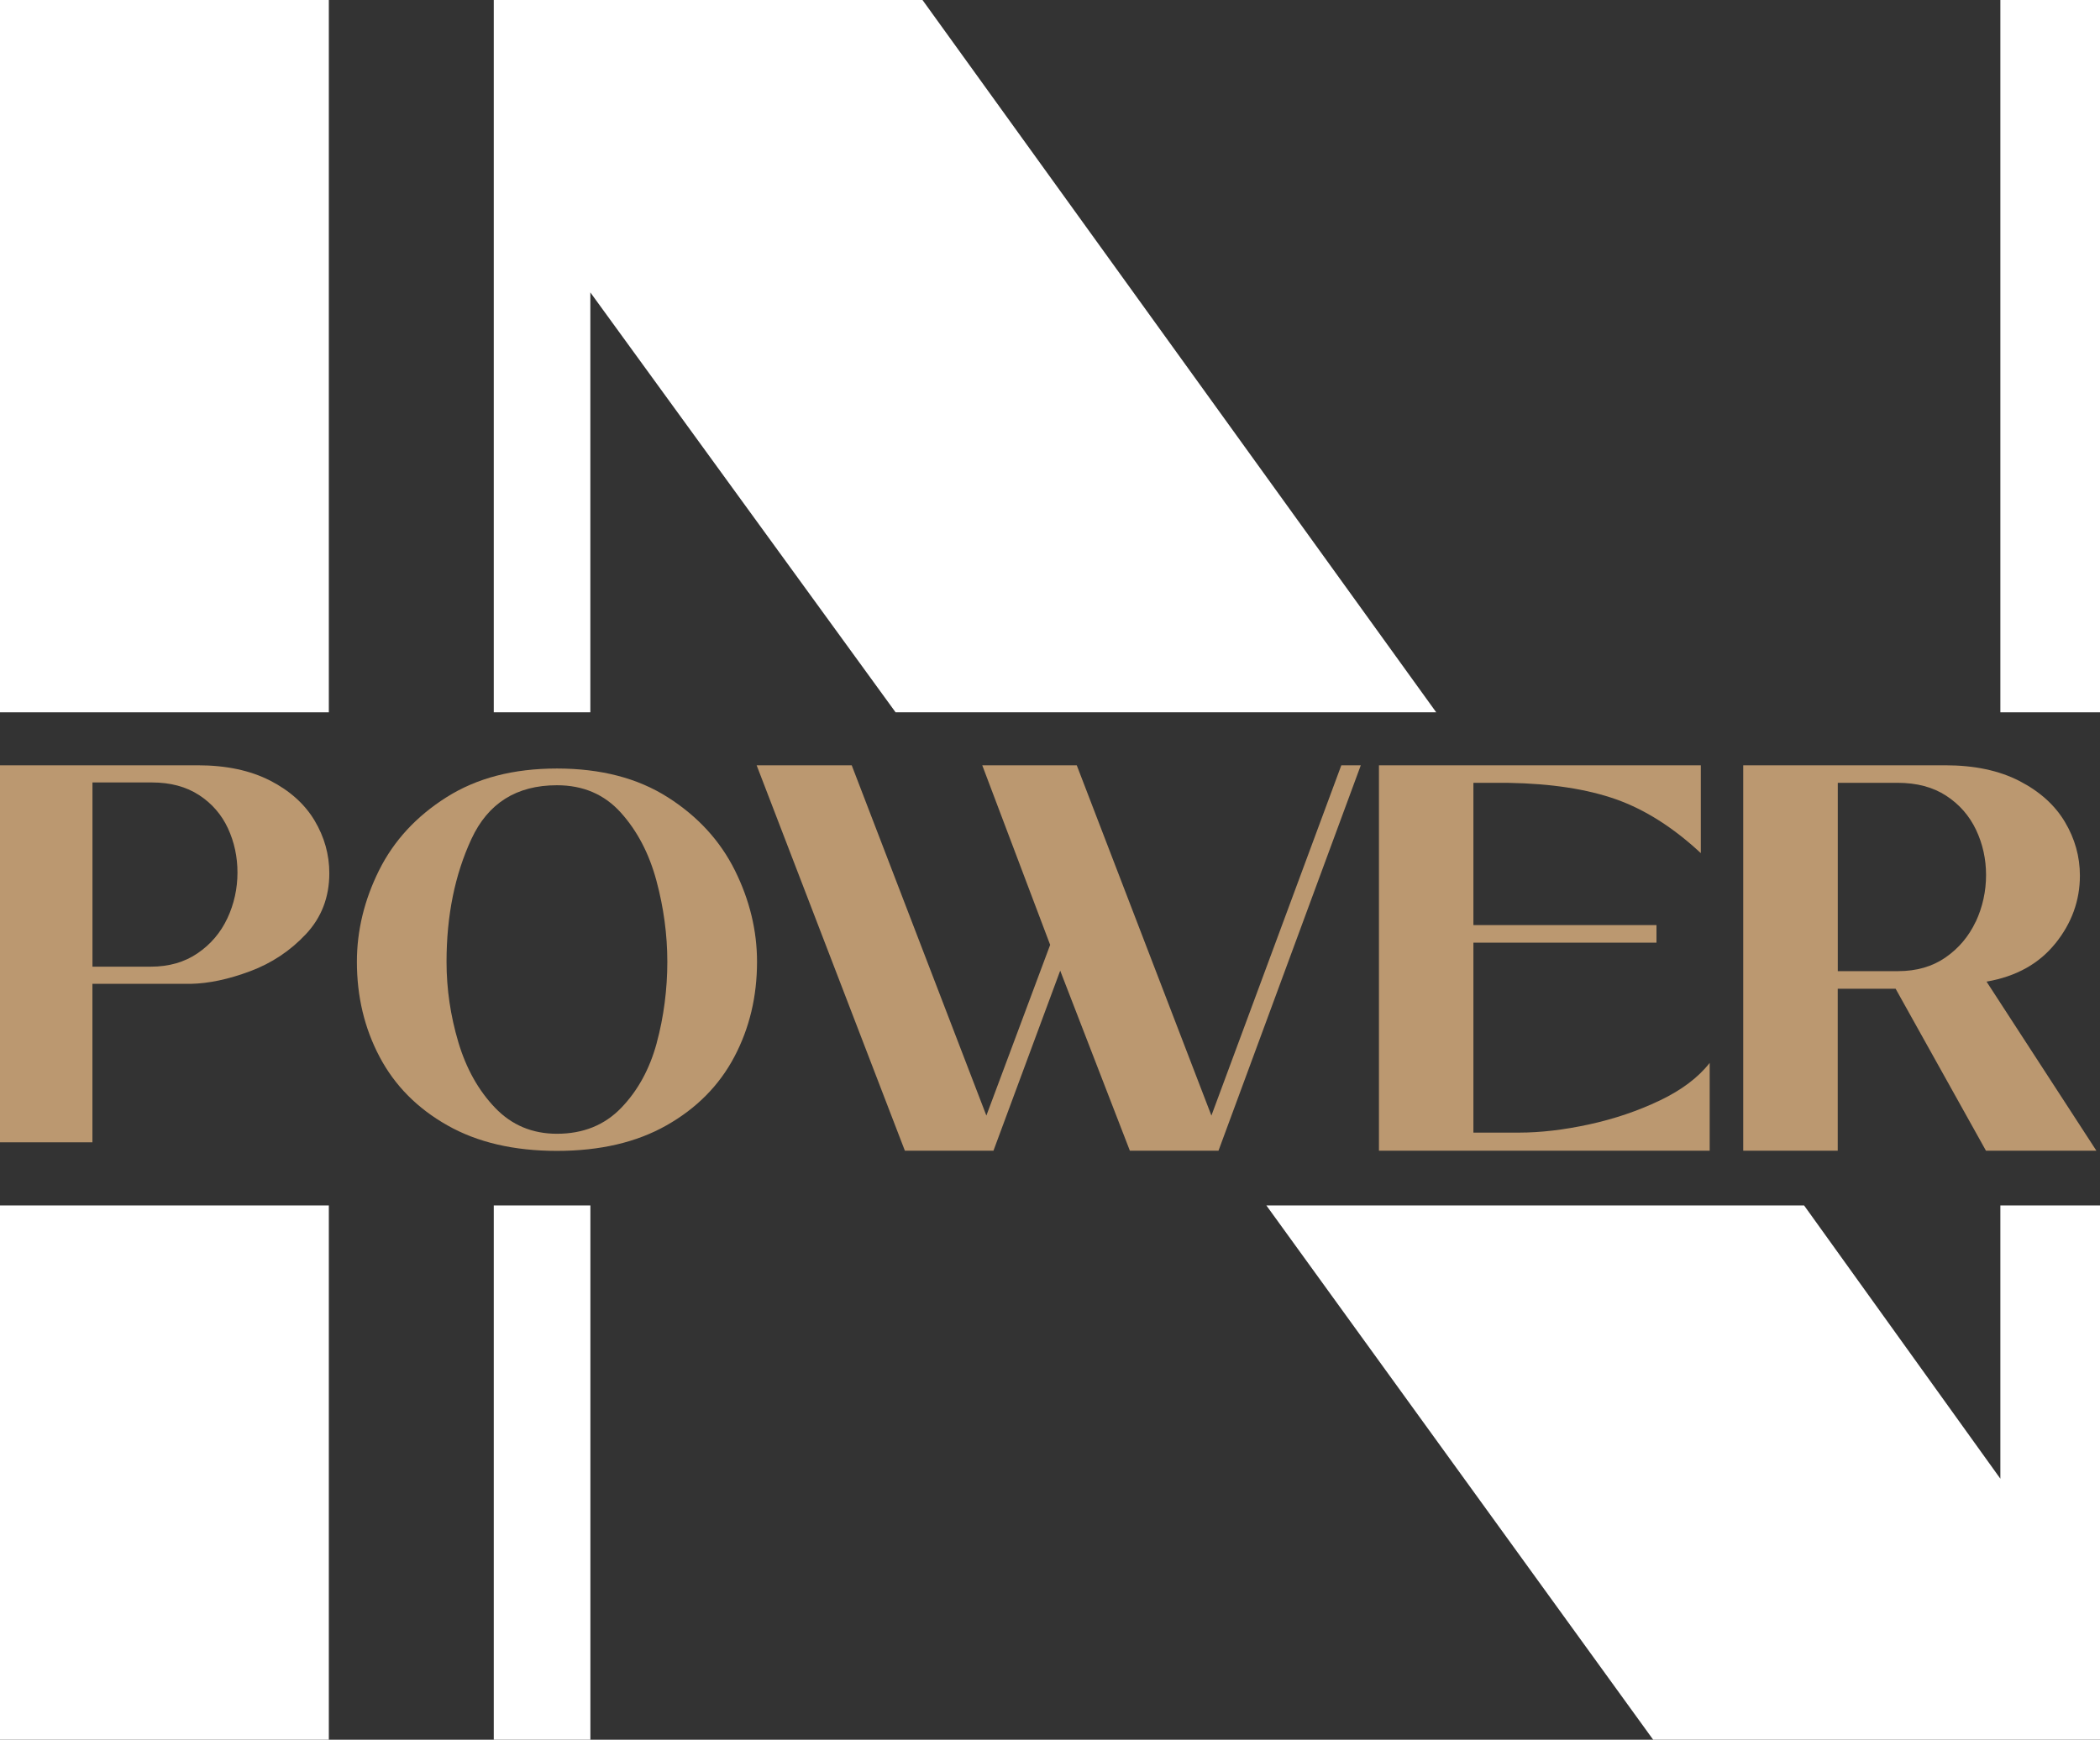 <?xml version="1.0" encoding="UTF-8"?>
<svg xmlns="http://www.w3.org/2000/svg" id="Layer_1" viewBox="0 0 474.43 393.14">
  <rect x="0" y="0" width="474.43" height="393.14" fill="#333333" stroke="none"/>
  <defs>
    <style>.cls-1{fill:#fff;}.cls-2{fill:#bb9870;}</style>
  </defs>
  <rect class="cls-1" y="272.41" width="74.29" height="120.73"></rect>
  <rect class="cls-1" width="74.29" height="160.97"></rect>
  <polygon class="cls-1" points="133.37 66.08 202.33 160.97 324.47 160.97 208.41 0 111.55 0 111.55 160.97 133.37 160.97 133.37 66.08"></polygon>
  <rect class="cls-1" x="111.55" y="272.41" width="21.83" height="120.73"></rect>
  <polygon class="cls-1" points="451.92 334.16 407.58 272.41 286.1 272.41 373.48 393.14 474.43 393.14 474.43 272.41 451.92 272.41 451.92 334.16"></polygon>
  <rect class="cls-1" x="451.92" width="22.51" height="160.97"></rect>
  <path class="cls-2" d="m61.02,176.4c-4.48-2.3-9.94-3.46-16.38-3.46H0v85.2h20.88v-35.81h22.19c4.09-.08,8.57-1.03,13.44-2.85,4.87-1.82,9.07-4.61,12.6-8.38,3.52-3.76,5.29-8.35,5.29-13.77,0-4.21-1.11-8.17-3.33-11.9-2.22-3.72-5.57-6.73-10.05-9.04Zm-9.66,31.13c-1.52,3.24-3.76,5.87-6.72,7.89-2.96,2.02-6.48,3.03-10.57,3.03h-13.18v-41.63h13.44c4.18,0,7.72.95,10.64,2.85,2.91,1.9,5.09,4.41,6.53,7.52,1.44,3.12,2.15,6.45,2.15,10.01s-.76,7.08-2.28,10.32Z"></path>
  <path class="cls-2" d="m150.83,180.15c-6.79-4.32-15.13-6.48-25-6.48s-18.1,2.16-24.94,6.48c-6.84,4.32-11.92,9.83-15.26,16.54-3.33,6.71-5,13.6-5,20.66,0,7.85,1.71,15.01,5.13,21.48,3.42,6.48,8.52,11.64,15.32,15.48,6.79,3.85,15.04,5.77,24.75,5.77s17.96-1.92,24.75-5.77c6.79-3.84,11.9-9.01,15.32-15.48,3.42-6.47,5.13-13.63,5.13-21.48,0-7.06-1.67-13.95-5-20.66-3.34-6.71-8.4-12.22-15.19-16.54Zm-2.47,55.57c-1.6,5.89-4.28,10.77-8.04,14.66-3.76,3.89-8.59,5.83-14.5,5.83-5.57,0-10.24-1.96-13.99-5.89-3.75-3.92-6.52-8.87-8.29-14.83-1.77-5.96-2.66-12.01-2.66-18.13,0-10.44,1.88-19.7,5.63-27.78,3.75-8.08,10.19-12.13,19.31-12.13,5.91,0,10.72,2.06,14.43,6.18,3.71,4.12,6.39,9.24,8.04,15.36,1.65,6.12,2.47,12.24,2.47,18.37s-.8,12.48-2.41,18.36Z"></path>
  <polygon class="cls-2" points="273.68 252.1 243.26 172.94 221.91 172.94 237.25 213.52 222.84 252.1 192.42 172.94 170.94 172.94 204.43 260.04 224.44 260.04 239.52 219.35 255.26 260.04 275.28 260.04 307.43 172.94 303.03 172.94 273.68 252.1"></polygon>
  <path class="cls-2" d="m374.97,248.69c-4.94,2.36-10.25,4.16-15.94,5.4-5.69,1.24-10.99,1.86-15.88,1.86h-10.28v-42.93h41.36v-3.97h-41.36v-32.14h8.01c9.61.17,17.68,1.41,24.22,3.72,6.54,2.32,12.92,6.37,19.15,12.16v-19.85h-72.72v87.1h74.72v-19.85c-2.58,3.31-6.34,6.14-11.27,8.5Z"></path>
  <path class="cls-2" d="m464.35,213.2c3.69-4.59,5.54-9.7,5.54-15.32,0-4.3-1.13-8.35-3.4-12.16-2.27-3.8-5.7-6.88-10.28-9.24-4.58-2.36-10.16-3.54-16.75-3.54h-45.63v87.1h21.35v-36.6h13.08l20.41,36.6h24.95l-24.82-38.21c6.67-1.16,11.85-4.03,15.54-8.63Zm-18.01-4.9c-1.56,3.31-3.83,6-6.8,8.06-2.98,2.07-6.56,3.1-10.74,3.1h-13.61v-42.56h13.48c4.36,0,8.03.97,11.01,2.92,2.98,1.94,5.22,4.51,6.74,7.69,1.51,3.19,2.27,6.6,2.27,10.24s-.78,7.24-2.33,10.55Z"></path>
</svg>
